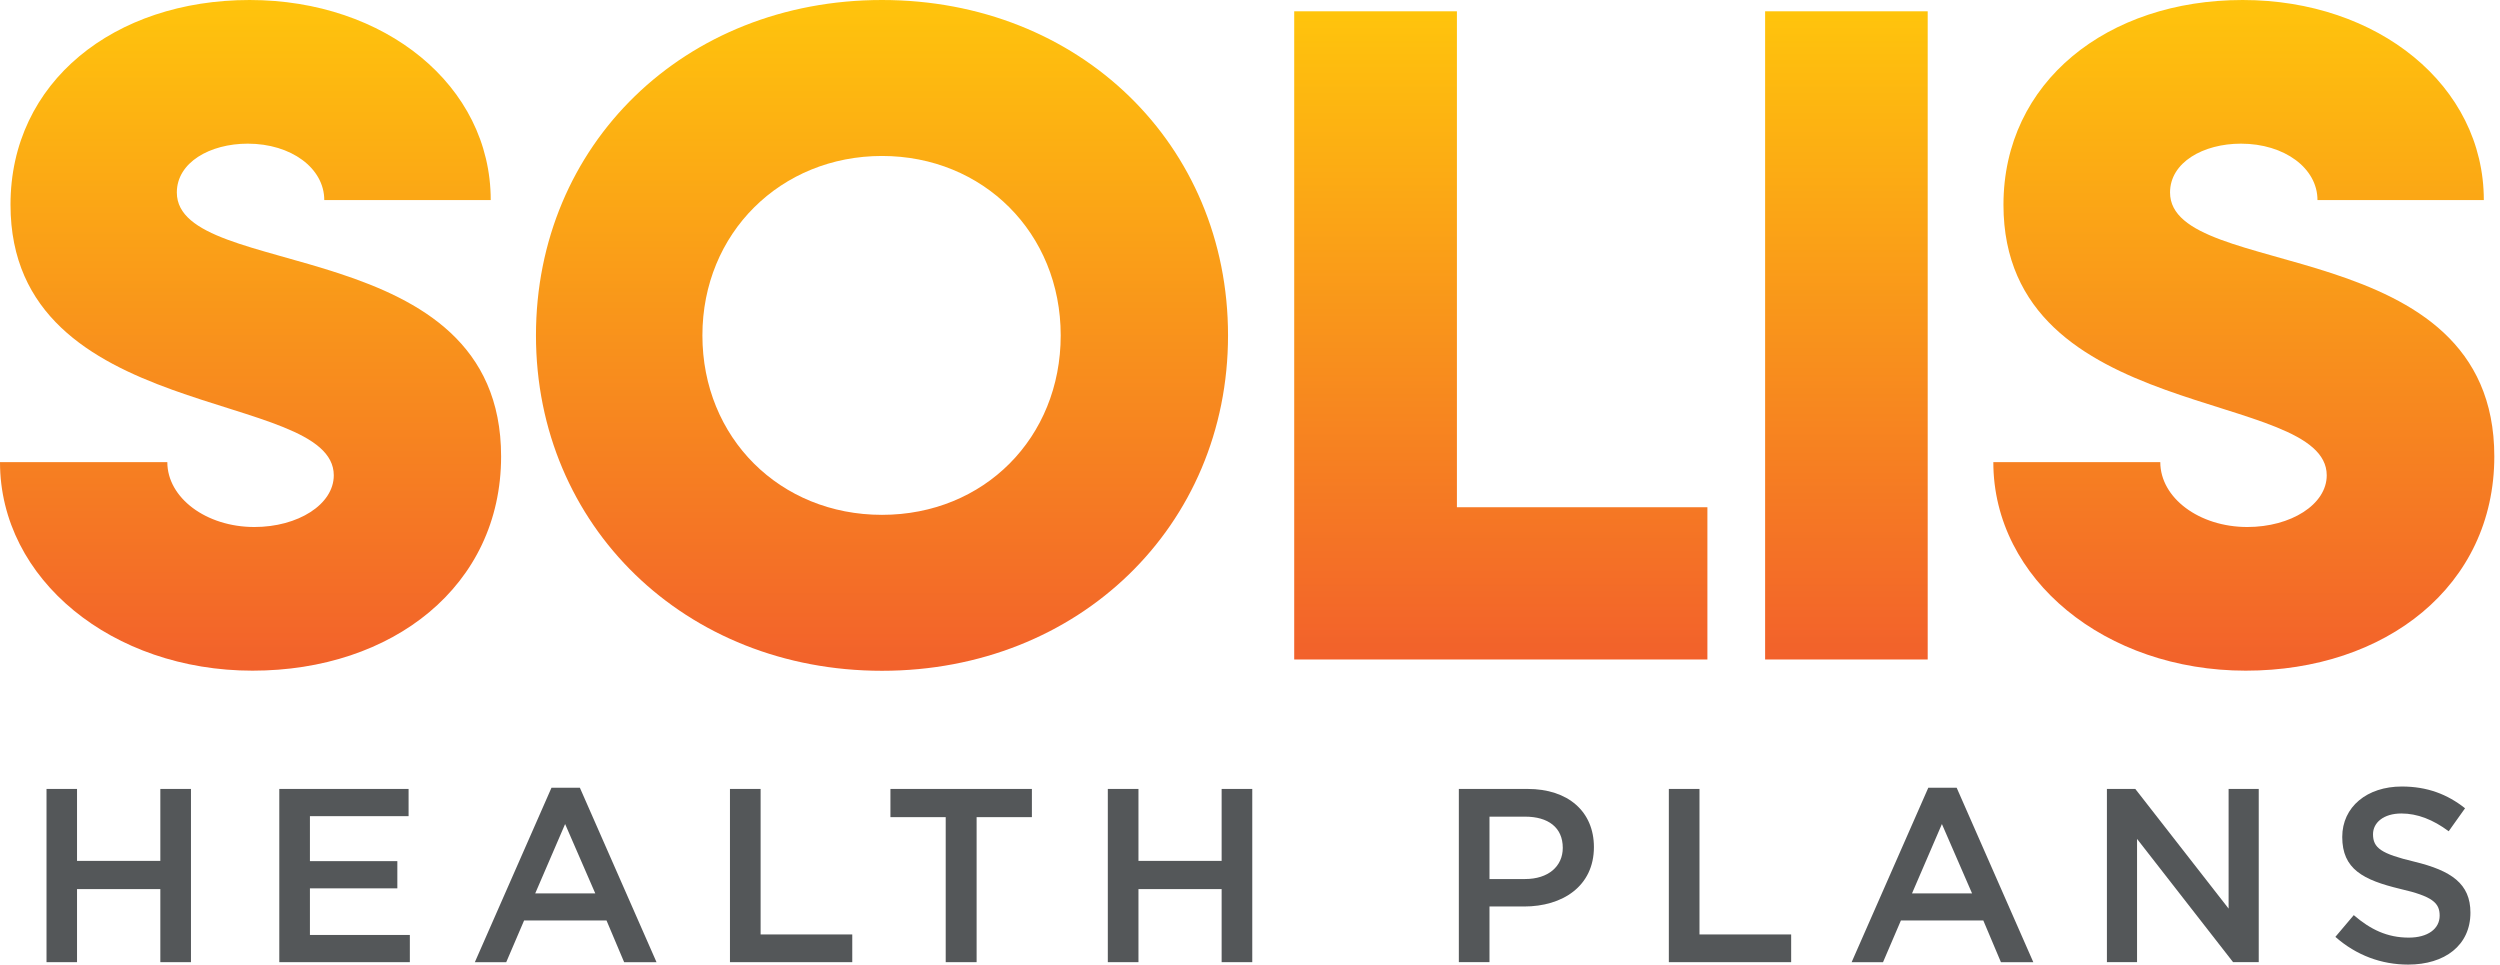 <svg width="127" height="49" viewBox="0 0 127 49" fill="none" xmlns="http://www.w3.org/2000/svg">
<path d="M0 23.477H8.5C8.5 25.289 10.47 26.772 12.922 26.772C15.133 26.772 16.956 25.63 16.956 24.146C16.956 19.708 0.534 21.571 0.534 10.403C0.527 4.154 5.813 0 12.681 0C19.548 0 24.929 4.343 24.929 10.164H16.473C16.473 8.541 14.79 7.298 12.585 7.298C10.667 7.298 8.983 8.251 8.983 9.778C8.983 14.311 25.456 11.735 25.456 23.187C25.456 29.771 19.936 34.07 12.827 34.07C5.718 34.07 0 29.443 0 23.477Z" fill="url(#paint0_linear_895_10092)"/>
<path d="M53.884 17.038C53.884 11.836 49.945 7.923 44.805 7.923C39.666 7.923 35.682 11.836 35.682 17.038C35.682 22.24 39.621 26.154 44.805 26.154C49.989 26.154 53.884 22.24 53.884 17.038ZM27.227 17.038C27.227 7.348 34.768 0 44.805 0C54.843 0 62.384 7.348 62.384 17.038C62.384 26.728 54.792 34.076 44.805 34.076C34.818 34.076 27.227 26.728 27.227 17.038Z" fill="url(#paint1_linear_895_10092)"/>
<path d="M65.746 0.574H74.011V25.768H86.736V33.502H65.746V0.574Z" fill="url(#paint2_linear_895_10092)"/>
<path d="M97.927 0.574H89.668V33.502H97.927V0.574Z" fill="url(#paint3_linear_895_10092)"/>
<path d="M101.242 23.477H109.743C109.743 25.289 111.712 26.772 114.164 26.772C116.375 26.772 118.198 25.63 118.198 24.146C118.198 19.708 101.776 21.571 101.776 10.403C101.776 4.154 107.062 0 113.929 0C120.797 0 126.178 4.343 126.178 10.164H117.728C117.728 8.541 116.045 7.298 113.84 7.298C111.922 7.298 110.238 8.251 110.238 9.778C110.238 14.311 126.711 11.735 126.711 23.187C126.711 29.771 121.191 34.07 114.082 34.07C106.973 34.07 101.261 29.443 101.261 23.477" fill="url(#paint4_linear_895_10092)"/>
<path d="M3.913 45.166V48.878H2.363V40.078H3.913V43.733H8.145V40.078H9.701V48.878H8.145V45.166H3.913Z" fill="#545759"/>
<path d="M20.756 41.461H15.744V43.746H20.185V45.128H15.744V47.496H20.82V48.878H14.188V40.078H20.756V41.461Z" fill="#545759"/>
<path d="M28.708 41.861L27.19 45.383H30.239L28.708 41.861ZM33.352 48.881H31.707L30.811 46.76H26.624L25.716 48.881H24.121L28.015 40.018H29.458L33.352 48.881Z" fill="#545759"/>
<path d="M37.082 40.078H38.639V47.47H43.295V48.878H37.082V40.078Z" fill="#545759"/>
<path d="M49.612 48.878H48.042V41.511H45.234V40.078H52.42V41.511H49.612V48.878Z" fill="#545759"/>
<path d="M57.834 45.166V48.878H56.277V40.078H57.834V43.733H62.059V40.078H63.615V48.878H62.059V45.166H57.834Z" fill="#545759"/>
<path d="M77.477 41.486H75.666V44.655H77.477C78.652 44.655 79.389 44.011 79.389 43.07C79.389 42.029 78.639 41.486 77.477 41.486ZM77.426 46.05H75.666V48.878H74.109V40.078H77.603C79.668 40.078 80.971 41.233 80.971 43.032C80.971 45.021 79.376 46.05 77.426 46.05Z" fill="#545759"/>
<path d="M84.777 40.078H86.334V47.47H90.991V48.878H84.777V40.078Z" fill="#545759"/>
<path d="M98.649 41.861L97.131 45.383H100.18L98.649 41.861ZM103.293 48.881H101.648L100.752 46.76H96.566L95.657 48.881H94.062L97.957 40.018H99.399L103.293 48.881Z" fill="#545759"/>
<path d="M113.213 40.078H114.744V48.878H113.441L108.562 42.616V48.878H107.031V40.078H108.473L113.213 46.157V40.078Z" fill="#545759"/>
<path d="M122.652 43.774C124.526 44.229 125.498 44.892 125.498 46.362C125.498 48.023 124.196 49.001 122.334 49.001C120.981 49.001 119.704 48.534 118.637 47.593L119.571 46.489C120.416 47.215 121.267 47.631 122.366 47.631C123.325 47.631 123.935 47.19 123.935 46.514C123.935 45.87 123.579 45.535 121.934 45.157C120.047 44.702 118.986 44.153 118.986 42.518C118.986 40.984 120.25 39.955 122.01 39.955C123.3 39.955 124.323 40.346 125.225 41.06L124.393 42.228C123.598 41.634 122.798 41.325 121.991 41.325C121.083 41.325 120.549 41.792 120.549 42.379C120.549 43.074 120.956 43.37 122.652 43.774Z" fill="#545759"/>
<defs>
<linearGradient id="paint0_linear_895_10092" x1="12.728" y1="0" x2="12.728" y2="34.07" gradientUnits="userSpaceOnUse">
<stop stop-color="#FFC40C"/>
<stop offset="1" stop-color="#F2612B"/>
</linearGradient>
<linearGradient id="paint1_linear_895_10092" x1="44.805" y1="0" x2="44.805" y2="34.076" gradientUnits="userSpaceOnUse">
<stop stop-color="#FFC40C"/>
<stop offset="1" stop-color="#F2612B"/>
</linearGradient>
<linearGradient id="paint2_linear_895_10092" x1="76.241" y1="0.574" x2="76.241" y2="33.502" gradientUnits="userSpaceOnUse">
<stop stop-color="#FFC40C"/>
<stop offset="1" stop-color="#F2612B"/>
</linearGradient>
<linearGradient id="paint3_linear_895_10092" x1="93.797" y1="0.574" x2="93.797" y2="33.502" gradientUnits="userSpaceOnUse">
<stop stop-color="#FFC40C"/>
<stop offset="1" stop-color="#F2612B"/>
</linearGradient>
<linearGradient id="paint4_linear_895_10092" x1="113.977" y1="0" x2="113.977" y2="34.07" gradientUnits="userSpaceOnUse">
<stop stop-color="#FFC40C"/>
<stop offset="1" stop-color="#F2612B"/>
</linearGradient>
</defs>
</svg>
